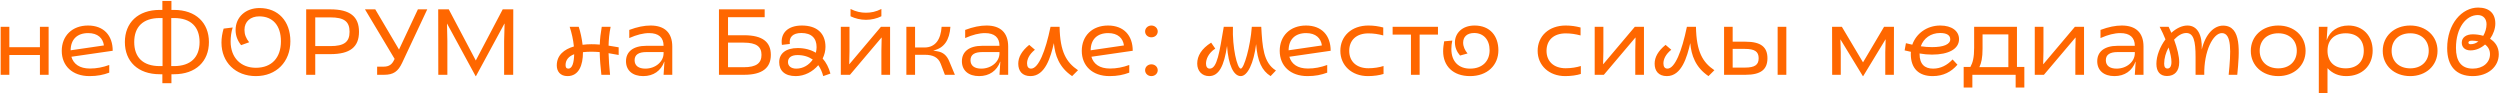 <?xml version="1.0" encoding="UTF-8"?> <svg xmlns="http://www.w3.org/2000/svg" width="1337" height="50" viewBox="0 0 1337 50" fill="none"><path d="M0.35 40V14.35H5V25.25H21.35V14.35H26V40H21.35V29.4H5V40H0.35ZM47.876 40.7C38.626 40.7 33.026 35.15 33.026 27.2C33.026 19.15 38.626 13.65 47.076 13.65C55.476 13.65 60.276 18.95 60.276 27.15L38.176 30.35C39.326 34.3 42.626 36.65 48.126 36.65C51.626 36.65 54.976 36 58.426 34.75V38.85C55.176 40.05 52.076 40.7 47.876 40.7ZM37.776 26.9L55.576 24.3C55.076 20.45 52.326 17.7 47.176 17.7C41.226 17.7 37.826 21.1 37.776 26.9ZM85.433 39.7C73.733 39.7 66.783 32.8 66.783 22.5C66.783 12.2 73.733 5.3 85.433 5.3H86.833V0.5H91.683V5.3H93.083C104.733 5.3 111.733 12.2 111.733 22.5C111.733 32.8 104.733 39.7 93.083 39.7H91.683V44.5H86.833V39.7H85.433ZM71.783 22.5C71.783 30.6 76.383 35.35 85.433 35.35H86.933V9.65H85.433C76.383 9.65 71.783 14.45 71.783 22.5ZM91.583 35.35H93.033C102.033 35.35 106.733 30.6 106.733 22.5C106.733 14.45 102.133 9.65 93.083 9.65H91.583V35.35ZM136.842 40.7C125.942 40.7 118.442 33.3 118.442 22.8C118.442 20.25 118.842 17.9 119.592 15.3L124.442 14.7C123.692 17 123.342 19.65 123.342 22.25C123.342 30.8 128.742 36.25 136.842 36.25C145.292 36.25 150.242 30.9 150.242 22.1C150.242 13.65 145.892 8.75 138.642 8.75C133.992 8.75 130.742 11.5 130.742 15.95C130.742 18.4 131.542 20.45 133.242 22.6L128.942 24.15C127.042 21.75 125.992 19.1 125.992 16.05C125.992 9.1 131.392 4.3 138.792 4.3C148.742 4.3 155.292 11.3 155.292 22.05C155.292 33.05 147.792 40.7 136.842 40.7ZM163.746 40V5H176.696C187.146 5 191.996 8.85 191.996 17C191.996 25.2 187.146 28.95 176.696 28.95H168.596V40H163.746ZM176.696 24.65C184.046 24.65 186.946 22.45 186.946 17C186.946 11.5 184.046 9.3 176.696 9.3H168.596V24.65H176.696ZM201.691 40V35.65H205.091C207.991 35.65 209.641 34.55 210.841 31.9L211.041 31.5L195.191 5H200.691L213.391 26.5L223.491 5H228.491L215.041 33.65C212.891 38.2 210.441 40 205.391 40H201.691ZM254.352 40.7L239.102 12.65H239.052L239.252 21.95V40H234.402L234.352 5H240.002L254.452 32.35L268.852 5H274.502L274.452 40H269.602V21.95L269.852 12.65H269.752L254.552 40.7H254.352ZM303.514 40.7C299.564 40.7 297.764 38.1 297.764 35C297.764 29.45 301.764 26.35 306.914 24.85C306.564 21.2 305.714 17.5 304.664 14.35H309.514C310.414 17.1 311.164 20.45 311.564 23.95C313.114 23.75 314.714 23.65 316.264 23.65C317.714 23.65 319.214 23.7 320.764 23.85C320.864 20.65 321.214 17.75 321.814 14.35H326.564C325.814 18 325.564 21 325.464 24.4C327.264 24.65 329.064 24.95 330.864 25.3V29.4L325.464 28.45C325.564 32.25 325.814 35.45 326.264 40H321.614C321.114 35.4 320.814 32 320.714 27.85C319.214 27.75 317.714 27.65 316.214 27.65C314.614 27.65 313.164 27.75 311.764 27.9V28.1C311.764 34.65 309.664 40.7 303.514 40.7ZM302.464 34.8C302.464 35.95 302.864 36.7 303.914 36.7C306.164 36.7 306.964 33.25 307.064 29C304.214 30.1 302.464 32 302.464 34.8ZM343.984 40.7C338.334 40.7 334.784 37.7 334.784 32.75C334.784 27.65 338.634 24.5 345.634 24.5H354.884C354.884 20.05 352.234 17.7 347.134 17.7C344.034 17.7 340.484 18.6 336.534 20.35V16C340.784 14.4 344.534 13.65 347.934 13.65C355.434 13.65 359.534 17.5 359.534 24.9V40H354.884L355.334 33H355.234C353.484 37.85 349.484 40.7 343.984 40.7ZM345.134 36.7C350.584 36.7 354.884 32.95 354.884 28.5V27.85H345.634C341.634 27.85 339.384 29.2 339.384 32.2C339.384 35.15 341.534 36.7 345.134 36.7ZM384.498 40V5H408.948V9.2H389.348V18.85H397.998C407.848 18.85 412.248 22.5 412.248 29.35C412.248 36.25 407.748 40 397.948 40H384.498ZM397.748 35.95C404.598 35.95 407.248 33.7 407.248 29.35C407.248 25 404.598 22.8 397.748 22.8H389.348V35.95H397.748ZM425.562 40.7C419.712 40.7 416.712 37.8 416.712 33.25C416.712 28.6 420.262 25.7 426.612 25.7C430.262 25.7 433.562 26.55 436.312 28.2C436.562 27.25 436.712 26.2 436.712 25.2C436.712 20.4 433.962 17.65 428.562 17.65C424.012 17.65 421.862 19.9 422.412 23.5L418.162 24C417.212 17.65 421.412 13.65 428.862 13.65C436.762 13.65 441.462 17.7 441.462 25.05C441.462 27.2 440.912 29.35 439.962 31.3C441.812 33.4 443.212 36.05 444.112 39.35L440.262 40.7C439.662 38.45 438.762 36.5 437.612 34.85C434.662 38.35 430.262 40.7 425.562 40.7ZM421.412 33.2C421.412 35.3 423.062 36.7 425.862 36.7C429.562 36.7 432.712 34.7 434.662 31.85C432.412 30.3 429.712 29.45 426.512 29.45C423.112 29.45 421.412 30.9 421.412 33.2ZM449.666 40V14.35H454.316V27.3L454.166 34.3H454.266L471.116 14.35H476.016V40H471.366V27.1L471.516 20.1H471.416L454.566 40H449.666ZM463.116 10.6C460.216 10.6 457.316 9.9 454.866 8.7V4.8C457.866 6.3 460.466 6.8 463.116 6.8C465.816 6.8 468.416 6.3 471.366 4.8V8.7C468.966 9.9 466.016 10.6 463.116 10.6ZM503.125 34.2C501.775 30.6 498.925 29.3 494.525 29.3H489.375V40H484.725V14.35H489.375V25.4H494.375C500.375 25.4 503.125 20.95 503.575 14.35H508.275C507.825 21.35 504.925 25.75 499.175 27V27.05L501.125 27.4C504.425 27.9 506.425 29.7 507.725 32.95L510.675 40H505.325L503.125 34.2ZM523.623 40.7C517.973 40.7 514.423 37.7 514.423 32.75C514.423 27.65 518.273 24.5 525.273 24.5H534.523C534.523 20.05 531.873 17.7 526.773 17.7C523.673 17.7 520.123 18.6 516.173 20.35V16C520.423 14.4 524.173 13.65 527.573 13.65C535.073 13.65 539.173 17.5 539.173 24.9V40H534.523L534.973 33H534.873C533.123 37.85 529.123 40.7 523.623 40.7ZM524.773 36.7C530.223 36.7 534.523 32.95 534.523 28.5V27.85H525.273C521.273 27.85 519.023 29.2 519.023 32.2C519.023 35.15 521.173 36.7 524.773 36.7ZM551.117 40.7C546.667 40.7 544.567 37.95 544.567 34.05C544.567 30.6 546.417 27.25 550.417 24L553.467 26.6C550.317 29.15 549.267 31.8 549.267 33.9C549.267 35.7 550.017 36.7 551.417 36.7C555.367 36.7 559.117 27.45 561.817 14.35H566.667C566.917 27.85 570.317 33.35 576.517 37.55L573.367 40.7C566.417 36.05 564.167 29.5 563.617 23.05C561.917 30.45 559.017 40.7 551.117 40.7ZM593.384 40.7C584.134 40.7 578.534 35.15 578.534 27.2C578.534 19.15 584.134 13.65 592.584 13.65C600.984 13.65 605.784 18.95 605.784 27.15L583.684 30.35C584.834 34.3 588.134 36.65 593.634 36.65C597.134 36.65 600.484 36 603.934 34.75V38.85C600.684 40.05 597.584 40.7 593.384 40.7ZM583.284 26.9L601.084 24.3C600.584 20.45 597.834 17.7 592.684 17.7C586.734 17.7 583.334 21.1 583.284 26.9ZM615.751 19.95C613.851 19.95 612.401 18.6 612.401 16.8C612.401 15.1 613.851 13.65 615.751 13.65C617.701 13.65 619.151 15.1 619.151 16.8C619.151 18.6 617.701 19.95 615.751 19.95ZM615.751 40.7C613.851 40.7 612.401 39.3 612.401 37.55C612.401 35.8 613.851 34.4 615.751 34.4C617.701 34.4 619.151 35.8 619.151 37.55C619.151 39.3 617.701 40.7 615.751 40.7ZM646.62 40.7C642.82 40.7 640.27 37.95 640.27 34C640.27 29.9 642.57 26.05 647.72 22.8L649.92 26C646.17 28.45 644.97 31.75 644.97 34.05C644.97 35.5 645.57 36.7 646.97 36.7C650.97 36.7 652.17 27.8 654.47 14.35H659.37C658.97 25.3 661.62 36.65 663.57 36.7C665.27 36.75 668.72 24.9 669.47 14.35H674.52C675.12 24.95 675.62 33.55 682.37 37.7L679.52 40.7C674.87 37.8 672.47 32.75 671.77 23.6C670.47 33.9 667.17 40.7 663.57 40.7C659.77 40.7 656.92 34.9 656.22 24.55C654.67 35.15 651.92 40.7 646.62 40.7ZM699.243 40.7C689.993 40.7 684.393 35.15 684.393 27.2C684.393 19.15 689.993 13.65 698.443 13.65C706.843 13.65 711.643 18.95 711.643 27.15L689.543 30.35C690.693 34.3 693.993 36.65 699.493 36.65C702.993 36.65 706.343 36 709.793 34.75V38.85C706.543 40.05 703.443 40.7 699.243 40.7ZM689.143 26.9L706.943 24.3C706.443 20.45 703.693 17.7 698.543 17.7C692.593 17.7 689.193 21.1 689.143 26.9ZM731.565 40.7C722.865 40.7 716.815 34.95 716.815 27.2C716.815 19.3 722.815 13.65 731.815 13.65C734.765 13.65 737.215 14.05 739.765 14.7V18.95C737.115 18.25 734.615 17.85 731.815 17.85C725.415 17.85 721.565 21.45 721.565 27.2C721.565 32.8 725.415 36.5 731.815 36.5C734.815 36.5 737.765 36 739.915 35.3V39.55C737.765 40.25 734.665 40.7 731.565 40.7ZM754.576 40V18.5H744.776V14.35H769.026V18.5H759.226V40H754.576ZM786.19 40.7C777.04 40.7 771.79 35.25 771.79 27.4C771.79 25.55 772.04 23.85 772.34 22.1L776.69 21.7C776.34 23.25 776.19 24.65 776.19 26.25C776.19 33.1 780.29 36.7 786.19 36.7C792.69 36.7 796.64 32.8 796.64 26.85C796.64 21.25 793.39 17.65 788.39 17.65C784.59 17.65 782.49 19.7 782.49 22.8C782.49 24.85 783.39 26.85 784.84 28.6L780.84 29.7C779.14 27.75 778.09 25.4 778.09 22.65C778.09 18 781.74 13.65 788.59 13.65C796.94 13.65 801.34 19.3 801.34 26.9C801.34 34.85 795.44 40.7 786.19 40.7ZM837.083 40.7C828.383 40.7 822.333 34.95 822.333 27.2C822.333 19.3 828.333 13.65 837.333 13.65C840.283 13.65 842.733 14.05 845.283 14.7V18.95C842.633 18.25 840.133 17.85 837.333 17.85C830.933 17.85 827.083 21.45 827.083 27.2C827.083 32.8 830.933 36.5 837.333 36.5C840.333 36.5 843.283 36 845.433 35.3V39.55C843.283 40.25 840.183 40.7 837.083 40.7ZM852.84 40V14.35H857.49V27.3L857.34 34.3H857.44L874.29 14.35H879.19V40H874.54V27.1L874.69 20.1H874.59L857.74 40H852.84ZM891.449 40.7C886.999 40.7 884.899 37.95 884.899 34.05C884.899 30.6 886.749 27.25 890.749 24L893.799 26.6C890.649 29.15 889.599 31.8 889.599 33.9C889.599 35.7 890.349 36.7 891.749 36.7C895.699 36.7 899.449 27.45 902.149 14.35H906.999C907.249 27.85 910.649 33.35 916.849 37.55L913.699 40.7C906.749 36.05 904.499 29.5 903.949 23.05C902.249 30.45 899.349 40.7 891.449 40.7ZM922.03 40V14.35H926.63V22.3H933.53C941.58 22.3 945.23 25.05 945.23 31.15C945.23 37.25 941.58 40 933.48 40H922.03ZM933.13 36.15C938.48 36.15 940.53 34.7 940.53 31.15C940.53 27.6 938.48 26.15 933.13 26.15H926.63V36.15H933.13ZM950.68 40V14.35H955.33V40H950.68ZM996.243 40.7L984.293 21.1H984.243L984.443 27.9V40H979.843L979.793 14.35H985.043L996.343 33.35L1007.59 14.35H1012.89L1012.84 40H1008.24V27.9L1008.44 21.1H1008.34L996.443 40.7H996.243ZM1033.59 40.7C1026.24 40.7 1021.89 36.7 1021.89 28.85L1021.94 27.7L1018.59 26.95L1019.29 23.1L1022.69 23.9C1024.79 17.9 1030.54 13.65 1037.64 13.65C1043.79 13.65 1047.69 16.55 1047.69 20.95C1047.69 26.15 1042.19 29.2 1033.24 29.2C1030.99 29.2 1028.94 29 1026.59 28.6V28.85C1026.59 34.25 1029.24 36.7 1033.84 36.7C1037.89 36.7 1041.39 34.85 1044.24 31.8L1046.84 34.6C1043.59 38.45 1039.19 40.7 1033.59 40.7ZM1027.24 24.75C1029.29 25.05 1031.24 25.2 1033.24 25.2C1039.39 25.2 1042.99 23.75 1042.99 21C1042.99 18.8 1041.04 17.65 1037.59 17.65C1032.59 17.65 1028.74 20.45 1027.24 24.75ZM1050.17 46.8V35.8H1053.77C1055.07 33.45 1055.77 30.75 1055.77 25.55V14.35H1078.67V35.8H1082.62V46.8H1077.97V40H1054.82V46.8H1050.17ZM1058.57 35.9H1074.07V18.4H1060.27V25.95C1060.27 31 1059.62 33.65 1058.57 35.9ZM1088.19 40V14.35H1092.84V27.3L1092.69 34.3H1092.79L1109.64 14.35H1114.54V40H1109.89V27.1L1110.04 20.1H1109.94L1093.09 40H1088.19ZM1130.8 40.7C1125.15 40.7 1121.6 37.7 1121.6 32.75C1121.6 27.65 1125.45 24.5 1132.45 24.5H1141.7C1141.7 20.05 1139.05 17.7 1133.95 17.7C1130.85 17.7 1127.3 18.6 1123.35 20.35V16C1127.6 14.4 1131.35 13.65 1134.75 13.65C1142.25 13.65 1146.35 17.5 1146.35 24.9V40H1141.7L1142.15 33H1142.05C1140.3 37.85 1136.3 40.7 1130.8 40.7ZM1131.95 36.7C1137.4 36.7 1141.7 32.95 1141.7 28.5V27.85H1132.45C1128.45 27.85 1126.2 29.2 1126.2 32.2C1126.2 35.15 1128.35 36.7 1131.95 36.7ZM1158.89 40.65C1155.19 40.65 1153.24 38.25 1153.24 34.15C1153.24 29.85 1155.19 24.95 1158.09 21.05C1157.24 18.9 1156.19 16.65 1154.99 14.35H1159.79L1161.24 17.55C1163.84 15.2 1166.84 13.65 1169.84 13.65C1175.19 13.65 1177.84 18.65 1177.49 26.5C1179.54 18 1184.19 13.65 1188.99 13.7C1198.89 13.8 1197.69 27.6 1196.49 40H1191.89C1193.14 27.55 1193.59 17.7 1188.24 17.7C1183.59 17.7 1178.59 27.3 1178.84 40H1174.19V30.5C1174.19 21.85 1173.14 17.65 1169.19 17.65C1166.99 17.65 1164.69 19.05 1162.69 21.2C1164.44 25.95 1165.44 30.15 1165.44 33.3C1165.44 38 1163.04 40.65 1158.89 40.65ZM1157.39 34.05C1157.39 35.8 1157.99 36.65 1159.19 36.65C1160.49 36.65 1161.29 35.45 1161.29 33.15C1161.29 31.15 1160.74 28.5 1159.74 25.4C1158.29 28.1 1157.39 31.15 1157.39 34.05ZM1218.43 40.7C1209.98 40.7 1203.73 35.15 1203.73 27.2C1203.73 19.25 1209.98 13.65 1218.43 13.65C1226.83 13.65 1233.03 19.25 1233.03 27.2C1233.03 35.1 1226.83 40.7 1218.43 40.7ZM1218.43 36.55C1224.38 36.55 1228.33 32.8 1228.33 27.15C1228.33 21.55 1224.38 17.8 1218.43 17.8C1212.43 17.8 1208.48 21.55 1208.48 27.15C1208.48 32.8 1212.43 36.55 1218.43 36.55ZM1240.1 50V14.35H1244.75L1244.3 21.35H1244.35C1246.05 16.55 1250.35 13.65 1255.95 13.65C1263.6 13.65 1268.9 19.1 1268.9 27.05C1268.9 35.2 1263.15 40.7 1254.8 40.7C1250.7 40.7 1247.4 39.3 1244.75 36.45V50H1240.1ZM1254.45 36.55C1260.5 36.55 1264.15 33 1264.15 27.15C1264.15 21.3 1260.5 17.8 1254.5 17.8C1248.4 17.8 1244.75 21.35 1244.75 27.15C1244.75 33 1248.4 36.55 1254.45 36.55ZM1288.99 40.7C1280.54 40.7 1274.29 35.15 1274.29 27.2C1274.29 19.25 1280.54 13.65 1288.99 13.65C1297.39 13.65 1303.59 19.25 1303.59 27.2C1303.59 35.1 1297.39 40.7 1288.99 40.7ZM1288.99 36.55C1294.94 36.55 1298.89 32.8 1298.89 27.15C1298.89 21.55 1294.94 17.8 1288.99 17.8C1282.99 17.8 1279.04 21.55 1279.04 27.15C1279.04 32.8 1282.99 36.55 1288.99 36.55ZM1322.45 40.7C1313.55 40.7 1308.75 35.4 1308.75 25.75C1308.75 12.7 1316.65 4.05 1325.3 4.05C1331.25 4.05 1334.5 7.15 1334.5 12.6C1334.5 15.3 1333.45 18.25 1331.7 20.75C1334.35 22.4 1336.35 25.05 1336.35 29C1336.35 35.7 1330.55 40.7 1322.45 40.7ZM1322.45 36.7C1327.95 36.7 1331.65 33.4 1331.65 29C1331.65 26.7 1330.6 24.95 1329 23.8C1326.85 25.7 1324.15 26.95 1321.25 26.95C1318.15 26.95 1316.55 25.15 1316.55 22.85C1316.55 20 1318.95 18.35 1322.45 18.35C1324.15 18.35 1326.15 18.6 1328.05 19.15C1329.15 17.25 1329.8 15.05 1329.8 13C1329.8 10.2 1328.2 8.05 1325.1 8.05C1319 8.05 1313.45 14.65 1313.45 25.65C1313.45 32.55 1316.15 36.7 1322.45 36.7ZM1320.1 22.8C1320.1 23.3 1320.5 23.65 1321.25 23.65C1322.85 23.65 1324.25 23.1 1325.45 22.15C1324.35 21.9 1323.2 21.75 1322.05 21.75C1320.7 21.75 1320.1 22.15 1320.1 22.8Z" fill="#FF6700"></path></svg> 
